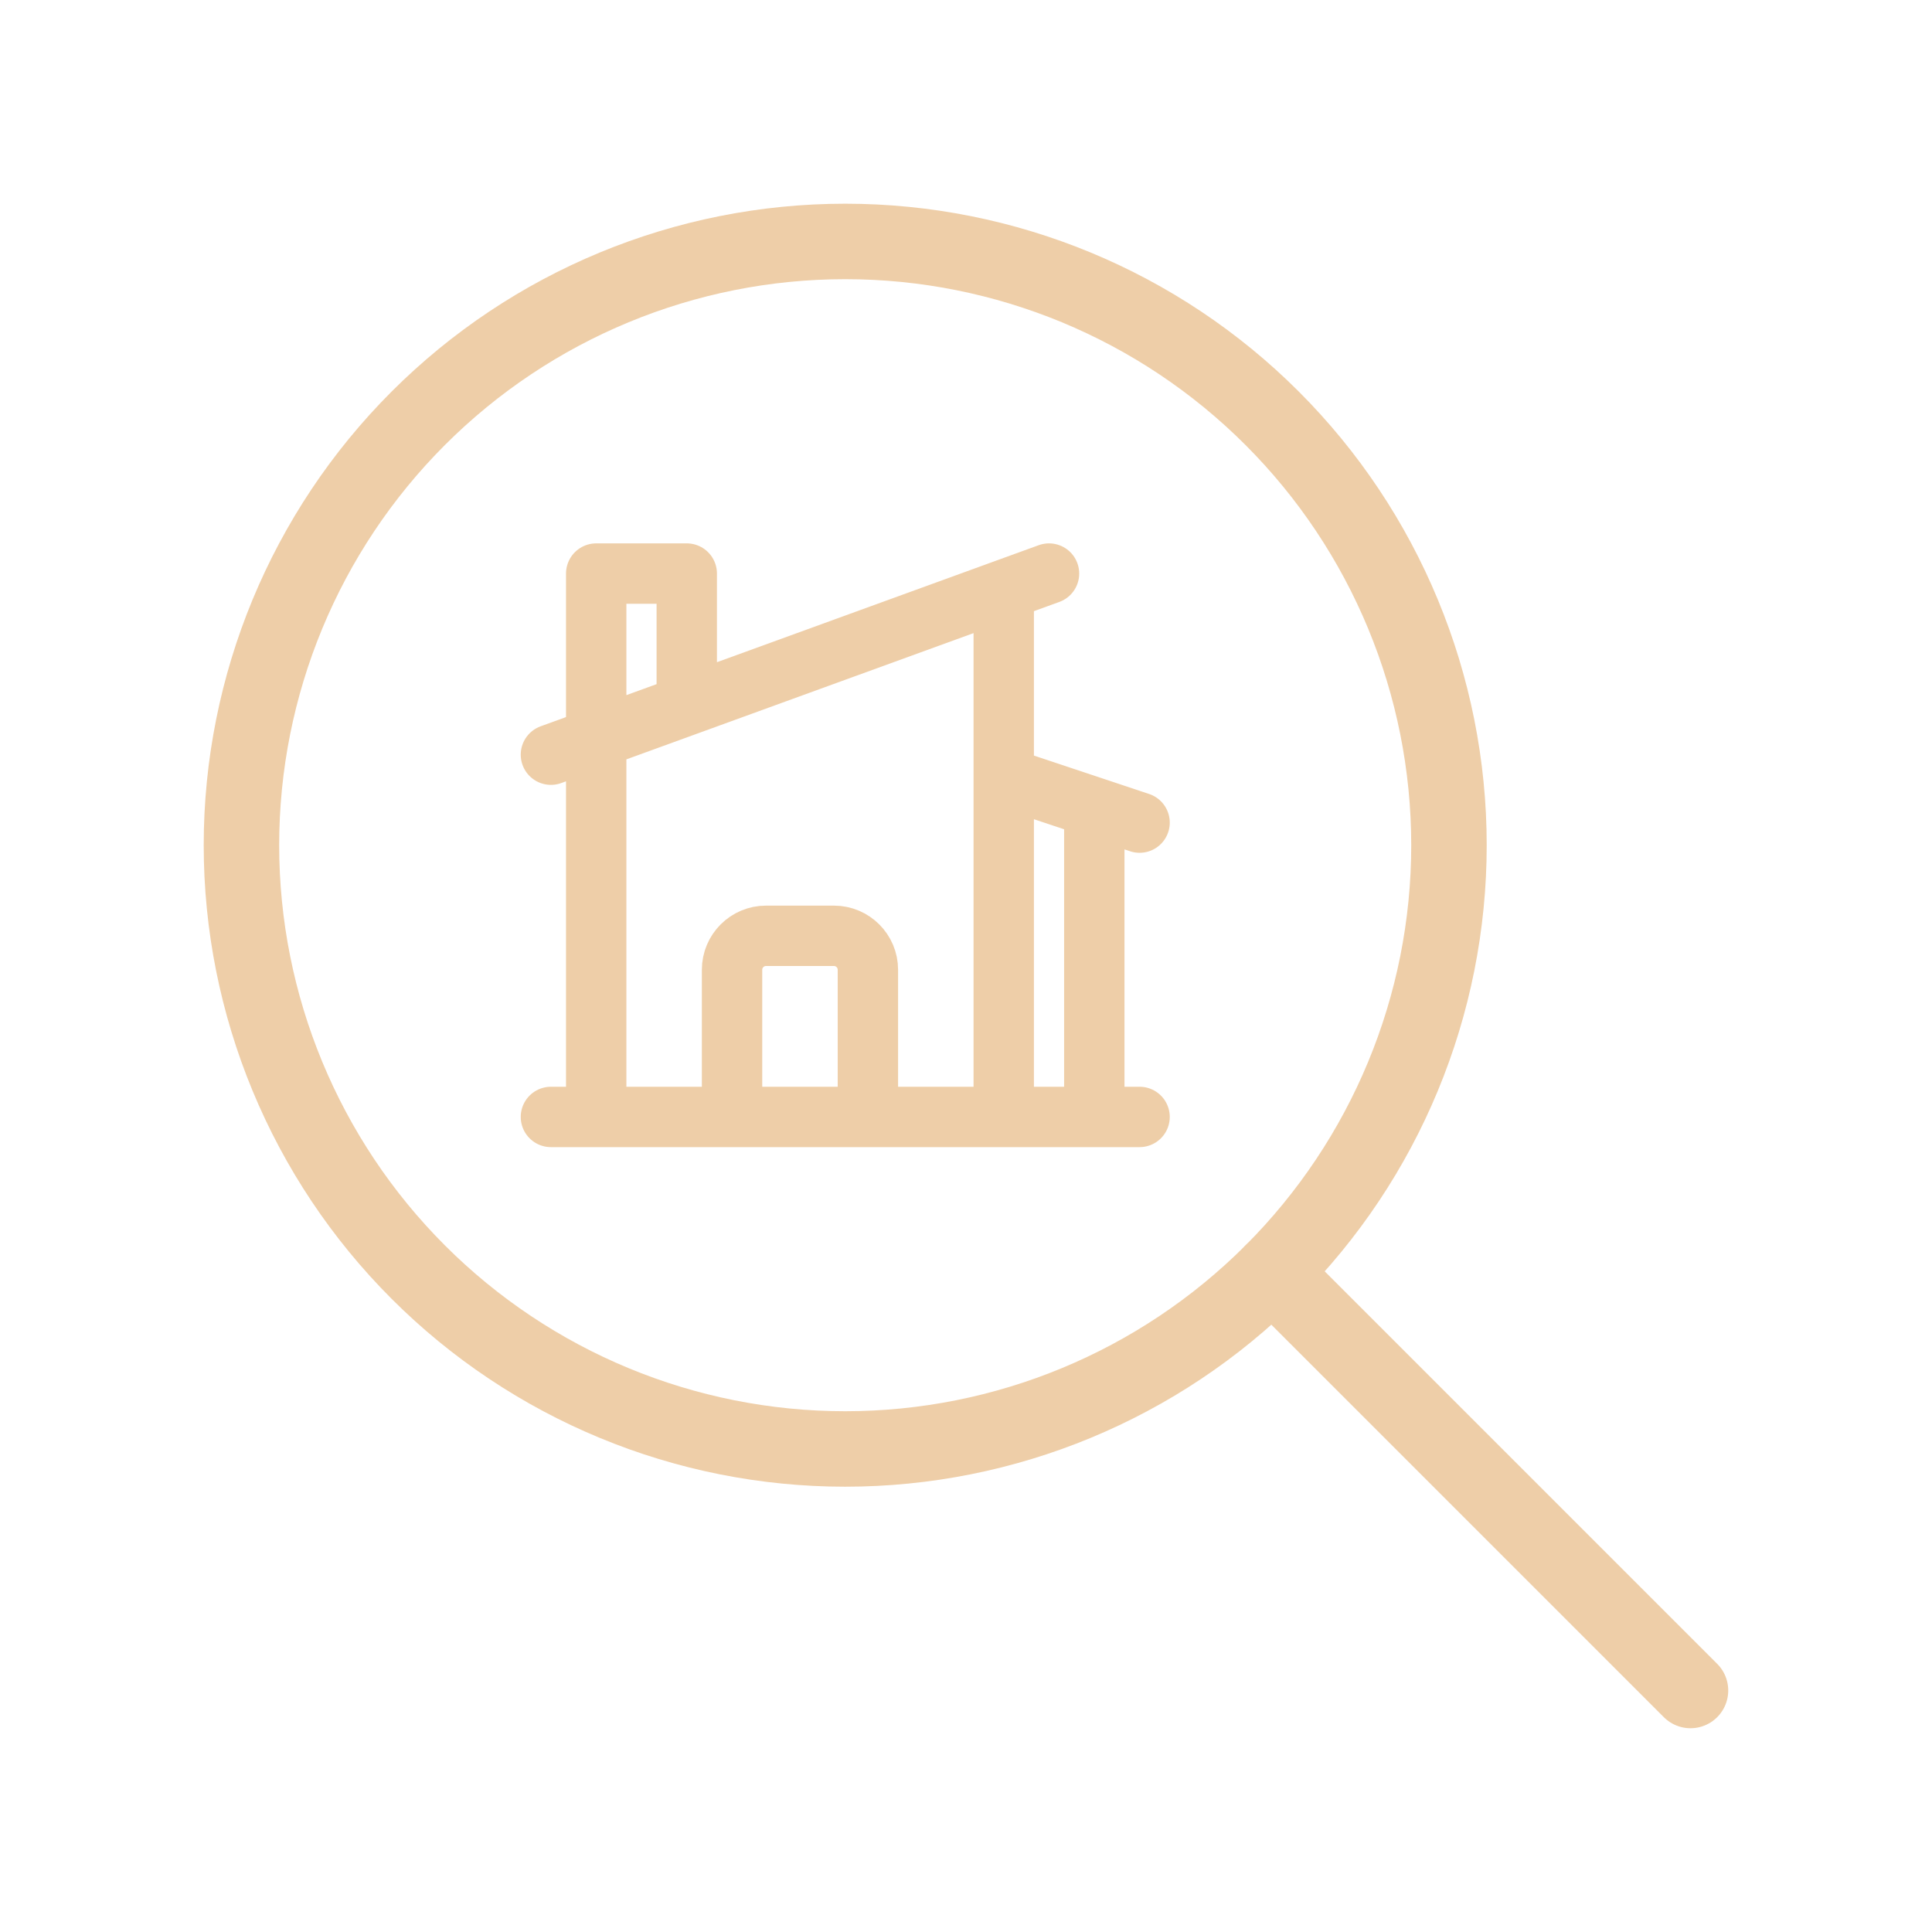 <?xml version="1.0" encoding="UTF-8"?> <svg xmlns="http://www.w3.org/2000/svg" width="64" height="64" viewBox="0 0 64 64" fill="none"> <path d="M42.141 42.141C45.892 38.39 47.999 33.303 47.999 27.999C47.999 22.694 45.892 17.607 42.141 13.856C38.391 10.105 33.303 7.998 27.999 7.998C22.694 7.998 17.607 10.105 13.856 13.856C10.105 17.607 7.998 22.694 7.998 27.999C7.998 33.303 10.105 38.39 13.856 42.141C17.607 45.892 22.694 47.999 27.999 47.999C33.303 47.999 38.391 45.892 42.141 42.141Z" stroke="#EECEA8" stroke-width="2.5" stroke-linecap="round" stroke-linejoin="round"></path> <path d="M56 56L42.141 42.141" stroke="#EECEA8" stroke-width="2.5" stroke-linecap="round" stroke-linejoin="round"></path> <path d="M24.25 37V32.125C24.25 31.504 24.754 31 25.375 31H27.625C28.246 31 28.75 31.504 28.75 32.125V37M28.75 37H33.25V19.545M28.75 37H36.25V26.75M33.25 19.545L34.75 19M33.25 19.545L22.75 23.364M36.25 26.75L33.25 25.75M36.25 26.75L37.75 27.25M18.25 37H19.75M19.75 37H37.75M19.75 37V19H22.75V23.364M18.25 25L22.75 23.364" stroke="#EECEA8" stroke-width="2" stroke-linecap="round" stroke-linejoin="round"></path> </svg> 